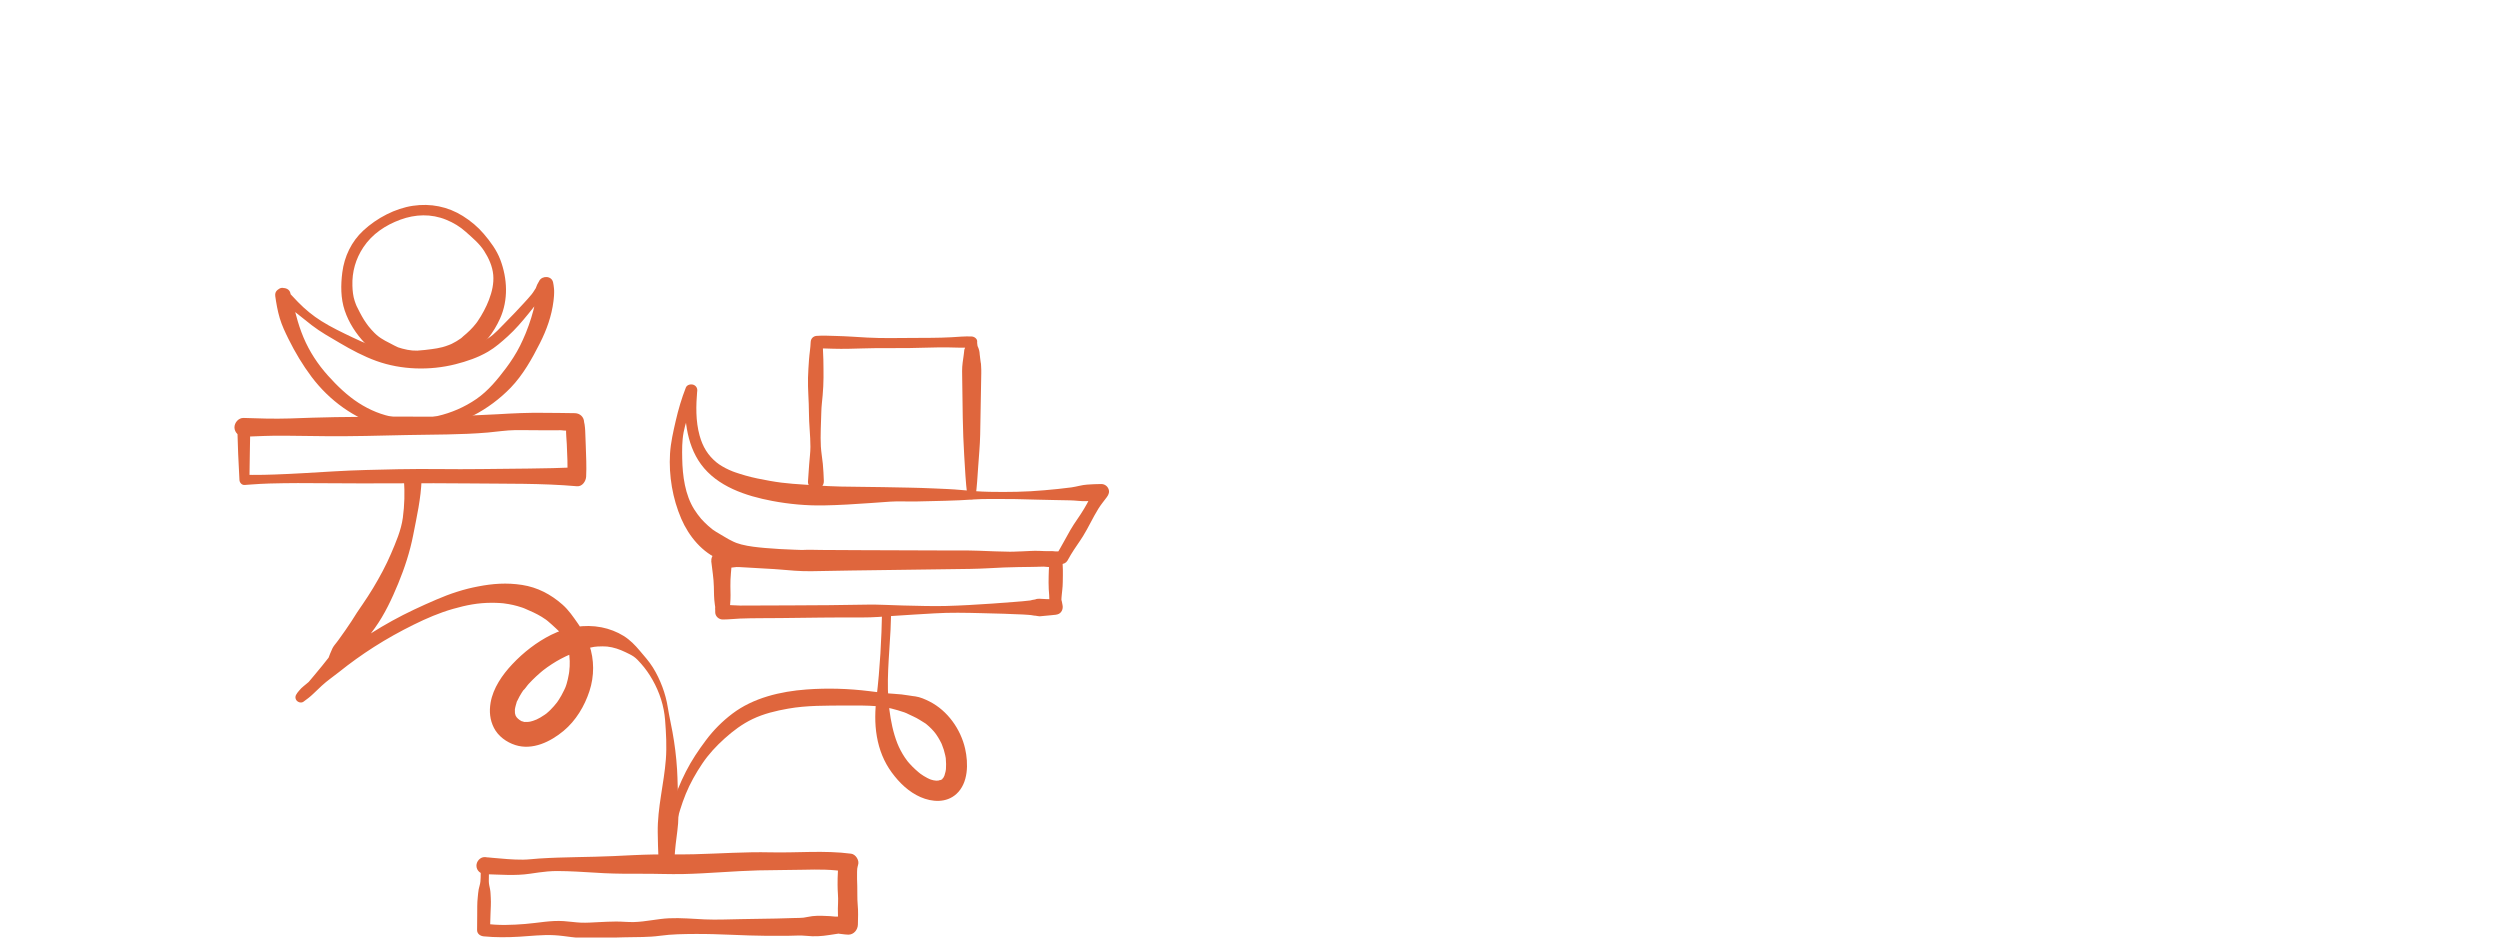 <svg viewBox="0 0 960 360" xmlns="http://www.w3.org/2000/svg"><g fill="#df663d"><path d="m200.45 309.26s.01-.02 0-.02-.01.02 0 .02z"></path><path d="m91.12 164.16c.18 6.73.43 13.46.83 20.18.06 1 .91 1.97 1.98 1.89.06 0 .11 0 .17-.01 1.31-.07-.36 0 .49-.04.64-.03 1.28-.09 1.92-.14 2.31-.17 4.61-.3 6.93-.37 7.28-.2 14.53-.19 21.81-.11 18.39.2 36.78-.14 55.17.08 13.71.17 27.46-.12 41.13 1.08 2.05.18 3.44-1.94 3.53-3.71.2-3.88-.02-7.83-.14-11.71-.06-1.96-.12-3.91-.22-5.87-.08-1.5-.26-3.44-.89-4.78l.48 1.66c0-.11-.01-.21-.02-.32-.1-1.91-1.6-3.27-3.49-3.33-3.94-.12-7.89-.06-11.83-.13-5.97-.1-11.92.18-17.88.54-5.19.31-10.39.44-15.58.73s-10.45.22-15.69.19c-10.37-.07-20.74.07-31.11.19-5.82.07-11.63.33-17.45.51s-11.8.02-17.71-.2c-1.95-.07-3.56 1.83-3.52 3.69s1.74 3.59 3.69 3.52c5.25-.2 10.49-.46 15.74-.39s10.36.13 15.54.18c10.34.1 20.71-.2 31.04-.43s20.9-.07 31.3-.97c3.54-.31 7.09-.89 10.65-.93 2.93-.03 5.85.07 8.77.05h5.2c.8 0 1.6 0 2.39.01.29 0 1.12-.05.38-.05.57 0 1.19.11 1.77.15 1.48.09 2.96.12 4.44.15l-3.49-3.33c0 .06 0 .12.01.18s.12-2.06-.02.22v.3c-.03.6-.04 1.2-.06 1.81-.07 1.96.18 3.97.27 5.93.2 4.2.4 8.4.18 12.59l3.53-3.71c-12.2.54-24.41.48-36.62.66-10.58.16-21.17-.17-31.75.06-8.24.18-16.51.33-24.74.82-7.6.44-15.19.95-22.8 1.21-2.82.1-5.62.17-8.45.15-.77 0-1.55-.02-2.32-.02-.12 0-.25-.01-.38 0-.04 0-.09 0-.14 0 .91 0-.16.09-.14 0 0 0-.19 0-.22 0l1.98 1.89c.15-6.73.15-13.47.33-20.2.09-3.22-5.11-3.13-5.03.12z"></path><path d="m105.68 113.58c.41 2.89.91 5.81 1.75 8.62s2.09 5.42 3.35 7.97c2.51 5.07 5.48 10.05 8.88 14.57 6.89 9.13 16.34 15.94 27.35 19.22s24.17.98 34.67-4.38c5.32-2.72 10.29-6.43 14.44-10.72 4.69-4.86 8.18-11.09 11.21-17.08 2.57-5.06 4.52-10.5 5.21-16.15.05-.41.19-1.79.07-.6.05-.48.1-.95.13-1.43.02-.4.04-.8.05-1.2.02-.59 0-1.16-.07-1.75-.08-.75-.17-1.51-.34-2.25-.56-2.53-4.11-2.64-5.29-.59-.4.69-.54 1.54-.3 2.31l.69-2.76c-.83 1.07-1.81 2.83-1.84 4.17l.62-1.57c-.78.97-1.37 2.18-2.11 3.07-.98 1.19-2.01 2.33-3.06 3.46-2.27 2.47-4.58 4.91-6.94 7.28-2.1 2.12-4.08 4.38-6.48 6.01-3.13 2.11-6.74 3.42-10.37 4.35-4.53 1.16-9.35 1.66-14.02 1.84s-9.67-.06-14.37-1.26-9.28-3.1-13.68-5.21c-3.98-1.91-8.06-3.85-11.8-6.2-3.31-2.08-6.28-4.52-9-7.32-1.09-1.12-2.16-2.25-3.22-3.4-.3-.32-.58-.69-.9-.98-.26-.23.2.25.2.25-.21-.27-.28-.38-.47-.56-.03-.03-.07-.07-.1-.1-2.15-2.08-5.39 1.24-3.24 3.32.18.17 1.06.85.52.43-.42-.33.11.1.19.16.18.15.36.3.54.44 1.06.86 2.14 1.71 3.22 2.55 2.88 2.22 5.65 4.57 8.53 6.78 3.37 2.6 7.11 4.68 10.77 6.83 4.52 2.66 9.17 5.15 14.12 6.93 9.54 3.43 20.53 3.72 30.34 1.23 4.33-1.1 8.64-2.56 12.51-4.83 2.79-1.64 5.18-3.75 7.55-5.89 2.89-2.62 5.44-5.6 7.9-8.63 1.16-1.42 2.29-2.87 3.45-4.29.94-1.15 2.1-2.08 3.03-3.23l-.95.57c.93-.23 2.53-1.5 3.12-2.25l-1.95.85c.79.04 1.56-.42 2.1-.95l-4.94-1.94c0 .1-.03.21-.02.31.01.29.13-.99.04-.39-.03.2-.05.4-.08.6-.03.18-.06.36-.09.54-.02.12-.05.25-.07.37l-.02.13c-.1 1.01-.12 1.1-.04.28-.2.13-.26 1.71-.31 1.96-.72 4.03-1.75 8.04-3.14 11.89-.36 1-.46 1.2-.76 2-.42 1.13.25-.59-.21.56-.1.24-.19.48-.29.72-.63 1.52-1.31 3.01-2.04 4.49-1.46 2.96-3.59 6.22-5.41 8.63-3.2 4.24-6.77 8.69-11.4 11.87-8.99 6.18-20.39 8.87-31.18 7.04-5.09-.86-9.7-2.77-14.03-5.56s-8.24-6.55-11.76-10.48c-3.93-4.38-7.12-9.25-9.4-14.67-1.13-2.69-2.04-5.48-2.78-8.3s-1.67-5.65-2.22-8.58c-.62-3.28-6.31-2.46-5.84.9z"></path><path d="m160.35 134.65c-1.64 0-2.46-.06-3.91-.33-1.14-.21-2.85-.67-3.58-.94s-2.22-1.13-3.27-1.66c-1.13-.57-2.26-1.14-3.31-1.85-.24-.16-.47-.32-.7-.49-.27-.2-.01-.01.04.03-.11-.09-.23-.17-.34-.26-.52-.42-1.01-.83-1.48-1.31-.81-.81-1.57-1.67-2.29-2.56.22.28-.17-.23-.23-.31-.19-.25-.37-.5-.55-.75-.32-.46-.64-.92-.94-1.39-.58-.9-1.06-1.84-1.57-2.77-.44-.82-.87-1.64-1.26-2.49-.23-.5.03.1-.12-.28-.07-.18-.15-.37-.22-.55-.15-.38-.28-.76-.41-1.14-.63-1.91-.82-3.87-.88-5.87-.17-5.36 1.24-10.31 4.2-14.77 3.4-5.12 8.5-8.51 14.23-10.61s11.81-2.33 17.6.04c2.79 1.14 5.27 2.63 7.51 4.64 2.54 2.29 5.19 4.44 7.06 7.36 1.76 2.75 3.2 5.92 3.48 9.2s-.48 6.5-1.65 9.56c-1.02 2.69-2.64 5.75-4.37 8.26-.15.21-.3.42-.45.63.34-.51.19-.25-.06.07-.38.49-.77.96-1.18 1.42-.79.89-1.63 1.72-2.52 2.5-.43.37-.87.72-1.29 1.1-.21.19-.43.38-.63.58-.04.04-.41.35-.09.09s-.17.12-.23.16c-1.09.76-2.21 1.47-3.42 2.04-.15.07-.8.36-.64.29s-.52.2-.68.26c-.75.28-1.51.55-2.28.75-1.49.39-2.77.58-4.1.76-1.75.23-3.55.46-5.44.57-4.07.22-3.87 6.1.15 6.28 6.98.31 14.1-1.41 20.1-5.04 5.17-3.13 8.92-8.07 11.39-13.54 3.23-7.16 2.84-15.36.1-22.61-1.39-3.68-3.8-6.93-6.33-9.9-2.33-2.74-5-4.95-8.04-6.87-5.8-3.64-12.41-4.93-19.18-3.93s-13.82 4.66-19.05 9.51c-4.55 4.21-7.28 9.93-8.07 16.06-.62 4.86-.65 9.94.92 14.63s4.36 9 7.77 12.56c1.98 2.06 4 4.17 6.45 5.7s5.79 2.56 8.69 3.09c1.72.31 3.48.47 5.23.49 4.12.05 3.97-6.39-.16-6.4z"></path><path d="m155.12 184.29c.34 4.85.22 9.73-.43 14.54s-2.72 9.52-4.55 13.82-4.34 8.98-6.89 13.2c-1.31 2.16-2.68 4.28-4.11 6.36-.32.46-.64.92-.96 1.39.73-1.04-.88 1.3-1.06 1.57-.7 1.13-1.41 2.25-2.14 3.37-1.53 2.34-3.13 4.62-4.77 6.88-.79 1.08.28-.37-.2.28-.21.28-.42.56-.63.84-.59.77-1.29 1.55-1.72 2.42-.67 1.36-1.22 2.89-1.74 4.31l.71-1.29c-1.95 2.49-3.92 4.96-5.97 7.37-1.93 2.26-3.83 4.85-6.22 6.62-.88.65-1.31 1.78-.71 2.79.52.88 1.89 1.35 2.79.71 1.34-.97 2.56-1.88 3.75-3.03 1.09-1.05 2.2-2.1 3.31-3.14 2.07-1.93 4.41-3.48 6.62-5.25 4.29-3.44 8.76-6.65 13.4-9.61 4.93-3.15 10.05-5.99 15.29-8.58 4.89-2.41 9.83-4.55 15.09-6.05s9.61-2.32 14.79-2.34c1.16 0 2.31.03 3.46.11.34.02.69.05 1.03.09-.15-.01-.7-.09.03 0 .67.09 1.34.18 2 .3 1.16.2 2.31.46 3.44.78.59.17 1.18.35 1.77.55.21.07.42.15.64.23.47.18.42.16-.15-.06.21.08.41.17.62.26 2.2.94 4.4 1.9 6.44 3.16.5.31.98.64 1.47.97.99.67-.72-.58.23.16l.57.45c1.12.91 2.15 1.91 3.22 2.88.54.48 1.06.97 1.56 1.49.18.19.38.37.54.57-.4-.49.3.52.3.51.32.55.63 1.12.91 1.69-.04-.08.49 1.05.27.57-.1-.23-.07-.15.09.23.09.23.18.46.26.69.42 1.15.75 2.33.99 3.52.02.12.22 1.31.08.36.03.24.06.47.09.71.08.71.13 1.43.15 2.14.02.66.01 1.31-.02 1.97-.01.3-.04.6-.06.9.09-1.36-.07.62-.1 1.07-.01.22-.12.86.02-.12-.05.35-.09.71-.15 1.06-.11.71-.25 1.41-.42 2.11-.28 1.15-.58 2.36-1.06 3.44.53-1.17-.26.56-.4.84-.31.66-.64 1.31-1 1.94-.3.53-.61 1.05-.94 1.57-.2.31-.41.61-.61.91-.65 1 .45-.55-.01.04-.86 1.09-1.74 2.15-2.74 3.12-.42.41-.86.79-1.3 1.18-.64.56-.02.03.11-.07-.29.22-.59.44-.89.65-1.12.79-2.31 1.47-3.56 2.05 1.03-.48-.66.22-.96.31-.35.11-.7.2-1.05.29-.05.01-1.2.18-.46.1s-.42.02-.46.02c-.35.02-.7 0-1.06.01-.42.01-.51.19.18.04-.37.09-1.01-.22-1.37-.3-.45-.1-.5.09.18.09-.26 0-.76-.37-.98-.5s-.43-.27-.64-.41c.97.66.04-.02-.14-.19-.21-.2-.39-.42-.59-.62-.47-.47.56.97.07.06-.03-.06-.51-.79-.47-.82-.03.03.38 1.09.03-.02-.02-.06-.24-.89-.23-.89.06 0 .1 1.2.05.3-.03-.52-.03-1.03-.03-1.55 0-1.08-.22 1.05 0-.02.05-.26.09-.53.15-.79.14-.65.34-1.27.53-1.89l.05-.16c.19-.51.15-.42-.11.27-.04-.16.33-.77.41-.92.24-.51.49-1.01.76-1.5s.55-.96.85-1.43c.15-.23.3-.46.45-.68.09-.13.18-.27.27-.4.32-.44.25-.35-.22.28.79-.63 1.41-1.74 2.1-2.49.93-1.01 1.9-1.99 2.91-2.93.52-.48 1.04-.95 1.58-1.41.25-.21.49-.42.74-.63.15-.12 1.18-.94.22-.19 1.14-.89 2.32-1.73 3.53-2.51 1.11-.72 2.24-1.39 3.4-2.01.58-.31 1.17-.61 1.76-.89.35-.17.71-.33 1.07-.49-1.2.54.83-.36 1.08-.47.35-.16.7-.34 1.05-.5.8-.38.09-.05-.07.02.66-.28 1.32-.53 1.99-.77s1.33-.44 2.01-.63c.24-.07.5-.11.74-.19.49-.09.49-.12.01-.09.49-.04.98-.13 1.46-.26.61-.13 1.21-.27 1.83-.37-.66.1 0 0 .1 0 .38-.03.75-.08 1.13-.11 1.16-.08 2.84-.07 3.66.02 2.52.28 4.79 1.08 7.04 2.16 1.08.52 2.21 1.04 3.2 1.72s1.92 1.73 2.76 2.67c1.7 1.9 3.15 4 4.41 6.21 2.72 4.79 4.42 10.02 4.84 15.51.38 4.98.67 10.06.29 15.05-.7 9.23-3.26 18.6-3.12 28.04.05 3.39.13 6.78.29 10.16.08 1.66 1.46 3.04 3.15 3s2.91-1.48 3-3.15c.19-3.58.62-7.1 1.1-10.65.51-3.74.46-7.38.31-11.14-.17-4.15-.18-8.32-.43-12.47-.3-4.78-.89-9.55-1.75-14.27-.58-3.2-1.31-6.36-1.82-9.56-.43-2.67-1.13-5.29-2.08-7.82s-2.17-5.1-3.64-7.45-3.28-4.34-5.06-6.45-3.68-4.09-6.16-5.64-5.5-2.72-8.46-3.3c-6.58-1.28-13.39-.1-19.35 2.87-5.57 2.78-10.68 6.76-14.94 11.29-3.83 4.07-7.38 9.15-8.34 14.78-.57 3.35-.28 6.59 1.27 9.64 1.63 3.23 4.85 5.55 8.24 6.63 6.62 2.12 13.54-1.3 18.53-5.46 4.7-3.91 8.03-9.48 9.92-15.25s1.9-12.05-.08-17.79c-1.03-3-2.54-5.59-4.35-8.17s-3.52-5.15-5.95-7.29c-4.46-3.93-9.57-6.61-15.47-7.53s-11.31-.51-16.95.59c.62-.12-.9.18-1.04.21-.35.07-.7.14-1.05.22-.58.13-1.17.27-1.75.41-1.41.35-2.81.76-4.2 1.2-2.71.86-5.37 1.88-7.98 3.01-5.76 2.48-11.41 5.08-16.9 8.11s-10.46 6.18-15.39 9.73c-2.49 1.79-4.92 3.66-7.31 5.57s-4.48 4.14-6.84 6.08c-1.17.96-2.34 1.94-3.5 2.92-.64.54-1.33 1.07-1.93 1.65s-1.12 1.32-1.67 1.97l2.91 2.84c1.97-2.42 4.52-4.37 6.8-6.5 1.14-1.07 2.27-2.16 3.39-3.26s2.06-2.32 3.22-3.25c1.32-1.06 2.93-1.63 4.13-2.87s2.18-2.54 3.22-3.83c2.19-2.69 4.29-5.46 6.31-8.29 3.72-5.18 6.52-11.17 8.95-17.06s4.51-12.2 5.75-18.6c1.38-7.11 2.99-14.07 3.22-21.35.14-4.38-7.13-4.24-6.82.17z"></path><path d="m273.12 215.48c.36 3.26.94 6.56 1 9.83.04 2.26.04 4.49.36 6.72.03.24.07.48.1.71.12.79.15.96.08.52-.03-.25-.04-.26-.03-.04-.06.33 0 .73.01 1.06v.86c.03 1.55 1.39 2.75 2.9 2.75 2.23 0 4.45-.27 6.67-.36 5.19-.2 10.4-.12 15.6-.19 10.42-.13 20.83-.28 31.25-.23 4.17.02 8.28-.34 12.44-.63 5.13-.36 10.26-.64 15.39-.95 5.96-.36 11.95-.23 17.92-.08 2.89.07 5.79.12 8.68.23l3.96.16 1.87.07c.27.01.54.03.81.03.13 0 .27.01.4.02-.78-.03.31 0 .59.03.57.03 1.14.07 1.7.11.24.02.48.03.73.05-1.29-.09 1.02.12.16.01-.49-.06.12.02.22.04.44.08.89.17 1.34.22 1.17.14-.97-.17.31 0 .64.08 1.23.27 1.89.22 1.38-.11 2.77-.26 4.15-.39.87-.08 1.74-.11 2.52-.54l-1.44.42c.45 0 .89-.09 1.33-.2 1.59-.4 2.3-2.09 1.98-3.58-.19-.9-.28-1.98-.77-2.76l.32 1.12c.02-1.49.25-3.01.38-4.49.02-.24.04-.49.06-.73.06-.64-.03.53.04-.39.04-.53.05-1.06.06-1.59l.04-2.57c.02-1.44 0-2.86-.09-4.3 0-.13-.01-.26-.02-.39-.02-.2-.08-1.35-.03-.41.02.48-.04.41.05.02.04-.16.07-.32.1-.48.28-1.38-.52-3-2.01-3.27l-1.48-.27 2.19 2.09v-.02c-.41-1.32-1.64-2.22-3.02-2.21-.82 0-1.66.12-2.48.21-.24.02-.46.05-.7.09-1.07.15.6.06-.04-.02-.29-.04-.62 0-.91 0l-1.84-.02-9.61-.09c-4.13-.04-8.27-.24-12.4-.39-4.77-.17-9.56-.09-14.33-.11l-31.12-.11c-5.04-.02-10.07-.02-15.11-.08-2.39-.03-4.79-.13-7.18 0-2.2.11-4.4.33-6.59.53-1.01.09-2.03.17-3.04.27-.35.04-1.86.1-.76.07-.22 0-.44.03-.66.04-.52.03-1.04.07-1.57.11l-5.36.36-4.58.31c-.65.04-1.29.07-1.94.13-.21.02-1.31.04-.7.08.43.03-.06-.04-.15-.05-.3-.05-.61-.06-.91-.09l-1.47-.15 1.33.32c-.46-.24-.9-.35-1.41-.36s.39.16.31.05c-.04-.06-.37-.1-.44-.12-.26-.08-.53-.14-.79-.21l-1.08-.29 2.07 1.53-.03-.05c-.56-1.08-1.85-1.67-3.02-1.67h-.28c-1.84.01-3.38 1.68-3.33 3.5s1.65 3.34 3.5 3.33h.28c1.16 0 2.38-.72 2.91-1.77l.03-.05-1.98 1.58 1.07-.29c.25-.07.5-.13.75-.21.04-.01.43-.11.43-.12 0-.06-.83.11-.31.07.57-.05.89-.14 1.4-.41l-1.27.37 1.52-.17c.27-.03.54-.05.8-.09.13-.02.26-.01.39-.03-.85.1.22.02.52.04 1.39.1 2.78.16 4.17.24l5 .29 2.83.16 1.39.08c.25.01.5.03.75.04-1.04-.03.38.03.76.07 4.4.37 8.8.81 13.21.71 4.94-.11 9.88-.19 14.82-.26l31.19-.42 14.68-.2c4.35-.06 8.7-.36 13.04-.55 3.45-.15 6.91-.15 10.36-.22l3.95-.08c.27 0 .54 0 .8-.02.51-.04-.06-.04-.28-.05.34 0 .72.07 1.07.11.47.04.93.08 1.4.11.36.03.73.07 1.09.07 1.42 0 2.51-1.06 2.9-2.35l-2.09 2.17 1.47-.29-3.36-1.86c.02.12.12.37.08.48-.01.04.11 1.07 0 0-.07-.6.03-.35-.04.34-.01.13-.02.25-.03.38-.13 1.47-.2 2.92-.22 4.39-.03 1.72-.07 3.44.03 5.16.09 1.52.27 3.07.25 4.6l.29-1.17c-.51.76-.62 1.93-.84 2.82l3.49-2.14c-.44-.09-.89-.15-1.35-.14l1.51.37c-1.24-.61-3.07-.47-4.45-.54-.81-.04-1.63-.12-2.45-.13-.44 0-.88 0-1.31.13l-.8.35.52-.24s-.33.07-.37.08c-.48.07-1.02.17-1.48.31-.43.13.17 0 .23-.02-.24.04-1.34.16-.71.09.45-.05-.43.04-.54.05-.57.06-1.13.12-1.7.18-.19.02-1.24.12-.72.08.35-.03-.08 0-.16 0-.3.01-.6.05-.9.07l-1.97.16c-2.75.22-5.51.44-8.27.62-5.97.4-11.91.77-17.89.92-5.44.14-10.9-.09-16.35-.19-4.61-.08-9.24-.43-13.85-.33-9.62.2-19.23.25-28.85.29l-16.65.06h-2.41c-.15 0-1.06.05-.7.04.57-.02-.81-.06-.98-.07-.21-.01-.42-.02-.62-.03l-1.43-.06c-1.11-.05-2.25-.17-3.36-.13-.15 0-.3 0-.46 0l2.89 2.75-.02-.86c0-.34.04-.73-.03-1.06v-.16c-.07.65-.06.54.03-.33.02-.24.05-.48.07-.72.22-2.25.14-4.47.09-6.73-.07-3.28.38-6.6.61-9.87.15-2.08-2.07-4-4.06-3.87s-4.11 1.86-3.87 4.06z"></path><path d="m263.19 150.03c-.59 9.53.14 20.23 5.97 28.22 6.28 8.61 17.32 12.21 27.37 14.11 6.53 1.23 13.09 1.83 19.72 1.72 6.01-.1 12.01-.49 18.01-.91 2.53-.18 5.05-.37 7.58-.54 3.37-.23 6.78.02 10.17-.07 7.33-.18 14.64-.25 21.95-.77 4.05-.29 8.15-.12 12.21-.16s8.16.18 12.24.24 8.28.23 12.42.26c2.1.02 4.23.4 6.32.32 2.22-.08 4.45-.45 6.64-.85l-3.38-4.24c-.7 1.4-1.38 2.8-2.05 4.22-.6 1.28-1.3 2.46-2.02 3.7-1.65 2.83-3.7 5.43-5.33 8.27-1.81 3.14-3.45 6.37-5.36 9.46l2.06-1.25c-2.85.04-5.73-.07-8.58-.22-2.31-.12-4.68.13-7 .22-1.84.07-3.67.17-5.51.28-3.25.2-6.55.07-9.8.11-4.01.05-8.02.11-12.04.18-8.14.14-16.28.25-24.43.09s-15.96-.61-23.94-.94c-7.58-.31-15.17-.37-22.74-1.06-2.71-.25-6-.56-8.99-1.34-.61-.16-1.21-.35-1.8-.56-.41-.15-.81-.34-.14-.04-.38-.17-.77-.32-1.15-.5-1.2-.55-2.35-1.2-3.47-1.89s-2.31-1.34-3.44-2.04c1.03.64-.53-.36-.93-.64-.13-.09-.26-.19-.39-.28.04.03.57.46.21.15-.54-.47-1.12-.9-1.65-1.38-.5-.44-.98-.91-1.45-1.38-.23-.24-.47-.48-.69-.73-.11-.12-.22-.25-.34-.38-.13-.16-.15-.17-.06-.03.13.22.06.14-.22-.26-.92-1.12-1.6-1.98-2.54-3.45-3.57-5.63-4.52-12.94-4.65-19.52-.07-3.33-.09-6.82.53-10.1s1.79-6.64 3.05-9.81c.68-1.7 1.31-3.42 1.97-5.13.47-1.19.3-2.54-.93-3.22-1.01-.56-2.75-.27-3.22.93-1.64 4.19-2.88 8.4-3.89 12.79-.95 4.13-1.93 8.36-2.19 12.6-.51 8.42.98 17.26 4.33 25.01 2.9 6.71 8.08 13.04 15 15.78 7.74 3.06 16.25 3.01 24.47 2.99 9.52-.02 19.04-.4 28.56-.26s19.84-.18 29.78-.25c4.96-.04 9.92-.07 14.89-.09h7.14c1.29 0 2.57 0 3.86.01h.78c.43-.01-1.14-.08-.01-.02.21.01.43.04.64.05 2.32.11 4.66.06 6.98.04 1.43-.02 2.87-.03 4.3-.06.49 0 .94-.08 1.43-.13-.47.05.43 0 .61-.02.68-.06 1.37-.12 2.05-.18 1.78-.16 3.57-.31 5.35-.45 1.04-.08 1.87-.41 2.45-1.34.47-.75.87-1.56 1.33-2.32 1.44-2.42 3.16-4.68 4.65-7.08 2.12-3.42 3.77-7.13 5.9-10.55.97-1.56 2.17-3.01 3.27-4.48.72-.97 1.1-2.02.57-3.21-.49-1.09-1.53-1.78-2.74-1.78-1.81 0-3.61.1-5.42.22-2.03.13-3.97.77-5.98 1.06-3.43.48-6.89.78-10.34 1.1-7.04.65-14.1.74-21.16.61-3.64-.07-7.22-.35-10.85-.7s-7-.43-10.49-.6c-6.49-.31-12.98-.35-19.47-.5-5.43-.13-10.86-.08-16.29-.22-6.15-.16-12.31-.57-18.45-1.06-2.94-.23-5.7-.57-8.89-1.14s-6.26-1.17-9.32-2.04c-.68-.19-1.35-.39-2.02-.61-.36-.11-.72-.23-1.08-.35-.08-.03-.99-.34-.3-.09-.36-.13-.7-.26-1.06-.38-.07-.03-.95-.36-.29-.1-.52-.2-1.03-.42-1.53-.65-.89-.4-1.75-.85-2.59-1.35-.44-.26-.88-.53-1.3-.82-.3-.2-.42-.29-.86-.65-3.37-2.75-5.34-6.05-6.53-10.3-1.58-5.7-1.4-11.53-.93-17.36.1-1.22-1.19-2.25-2.33-2.22-1.32.03-2.14 1.1-2.22 2.33z"></path><path d="m316.36 184.76c-.09-2.2-.18-4.41-.39-6.6s-.63-4.44-.76-6.69c-.24-4.39.08-8.74.17-13.13.04-2.18.33-4.37.52-6.55.21-2.3.3-4.56.33-6.87s-.04-4.57-.06-6.86-.29-4.58-.19-6.83l-2.27 2.39c.23.02.45.04.68.07.12.01.23.02.35.04h.12c-.61-.04-.53-.03.24.04.5.03 1 .02 1.49.04 1.15.03 2.3.07 3.45.1 3.76.11 7.51 0 11.27-.12 5.82-.2 11.65-.06 17.47-.13 4.94-.06 9.89-.3 14.83-.27 3.19.02 6.43.28 9.62-.02l-2.14-2.04s0 .05 0 .07c0 .56-.03.8.02.17-.03.36.1-.66.02-.13-.02.16-.04.32-.06.48-.03.19-.09.41-.08.61.02.56.23-.43.03.09-.02.06-.31.7-.29.7l.33-.4c-.38.39-.63.85-.76 1.37-.09.83-.11 1.01-.05.54.03-.27.04-.29 0-.06-.04.35-.08.69-.12 1.04-.05.38-.21 1.65-.07.55-.02.13-.03.25-.05.38-.12.83-.23 1.67-.35 2.5-.3 2.15-.2 4.33-.17 6.5.14 9.75.16 19.49.77 29.22.32 5.05.53 10.15 1.17 15.17.11.82.6 1.49 1.47 1.58.74.08 1.67-.42 1.77-1.24.47-3.66.7-7.37.94-11.05.27-4.16.7-8.34.78-12.5.15-7.87.28-15.75.42-23.62.02-.88 0-1.73-.06-2.6-.01-.19-.02-.39-.03-.58 0-.34-.05-.68-.14-1.02.07.53.08.6.03.23-.04-.36-.09-.72-.14-1.08s-.09-.74-.14-1.11c-.02-.16-.03-.32-.05-.48l-.12-.79c.07.48.09.56.05.24-.07-1.24-.25-2.32-1.08-3.31l.74 1.25c-.14-.34-.28-.69-.42-1.03-.08-.23-.09-.15-.02.23-.1-.69-.12-.77-.04-.23-.02-.14-.04-.29-.05-.43-.05-.38-.12-.76-.12-1.14l-.26 1.05c.17-.42.25-.81.28-1.25.09-1.18-1.1-1.99-2.14-2.04-2.6-.12-5.23.16-7.83.3-4.98.27-9.99.23-14.98.26-5.74.03-11.54.17-17.27-.14-4.02-.22-8.03-.53-12.06-.62-2.46-.05-4.93-.22-7.39-.03-1.31.1-2.23 1.07-2.27 2.39-.08 2.28-.5 4.57-.65 6.86s-.33 4.57-.38 6.87c-.11 4.48.36 8.91.36 13.38s.58 8.72.57 13.12c0 2.25-.33 4.47-.48 6.72s-.27 4.42-.46 6.62c-.15 1.64 1.61 3.01 3.12 2.97 1.63-.04 3.03-1.47 2.97-3.12z"></path><path d="m338.72 234.39c-.2 11.08-.81 22.21-2.11 33.21-.61 5.12-.78 10.14.11 15.24s2.73 9.72 5.7 13.77 6.58 7.51 11.05 9.47 9.92 2.3 13.78-1.19c4.64-4.21 4.63-11.78 3.36-17.39-1.69-7.48-6.75-14.62-13.66-18.12-1.71-.86-3.57-1.7-5.48-1.97-.4-.06-.81-.11-1.21-.15-.1-.01-1.51-.27-.55-.08-.19-.04-.37-.07-.56-.1-.98-.17-1.97-.31-2.96-.42-2.04-.24-3.95-.25-5.89-.46-2.15-.24-4.37-.54-6.55-.81-7.83-.97-16-1.23-24.07-.63-9.91.73-20.39 3.18-28.45 9.29-3.87 2.93-7.24 6.31-10.15 10.2s-5.52 7.77-7.69 12.04-3.98 8.7-5.44 13.22-2.11 9.11-2.99 13.78c-.42 2.22-.56 4.48-.61 6.74-.04 1.65 2.74 2 2.93.31.49-4.39.98-8.72 2.1-13s2.31-8.46 3.98-12.52 3.87-7.95 6.32-11.59 5.33-6.72 8.57-9.64 6.77-5.58 10.78-7.49c4.27-2.04 8.92-3.15 13.57-3.97 7.27-1.3 14.73-1.15 22.09-1.21 4.05-.03 8.11-.04 12.14.26 3.61.27 7.03 1.22 10.47 2.37.26.09 1.15.52.46.16.35.18.71.34 1.07.52.63.32 1.27.61 1.91.9 1.65.73 3.09 1.74 4.63 2.67.54.33-.77-.63 0 0 .16.13.32.25.48.38.31.25.61.52.91.79.65.6 1.27 1.23 1.85 1.9.25.29.8 1.02.27.3.23.31.45.61.67.92.48.69.92 1.41 1.32 2.14.2.36.39.73.57 1.1.08.16.15.33.23.49.25.48-.27-.7-.08-.2.29.75.58 1.48.82 2.25.22.7.4 1.4.55 2.12.07.33.13.66.19.99s.23.47-.04-.28c.07.19.07.52.09.73.14 1.31.11 2.6.05 3.92-.02.54.15-.92 0 .03-.05.31-.1.61-.16.92-.12.58-.33 1.12-.47 1.69-.11.47.42-.89.19-.48-.06.1-.09.22-.14.33-.12.24-.23.47-.36.7-.11.2-.24.38-.36.57-.22.37-.25-.12.34-.46-.12.07-.21.27-.31.36-.15.14-.31.28-.44.43-.35.39.94-.54.2-.18-.24.12-.46.28-.71.38.81-.34-1.38.2-.44.1-.46.05-.92.05-1.38.04.72.01-.45-.08-.72-.14-.29-.07-.58-.14-.86-.23-.1-.03-.82-.27-.37-.11s-.26-.11-.36-.16c-.28-.13-.56-.26-.83-.4-.94-.48-1.83-1.05-2.69-1.66-.52-.37.44.35-.05-.05-.24-.19-.47-.37-.7-.57-.4-.34-.79-.69-1.18-1.04-.74-.68-1.46-1.4-2.13-2.15-.18-.2-.36-.41-.54-.62-.02-.03-.45-.54-.17-.18-.42-.52-.8-1.07-1.17-1.62-.58-.87-1.12-1.78-1.61-2.71-.24-.46-.47-.93-.69-1.4-.2-.43-.38-.84-.56-1.31-1.63-4.16-2.5-8.56-3.07-12.98-1.3-10.19-.04-20.37.46-30.58.12-2.52.21-5.05.26-7.57.04-2.25-3.45-2.16-3.49.09z"></path><path d="m258.96 319.08s.01-.02 0-.02-.01.02 0 .02z"></path><path d="m259.68 313.55s.01-.02 0-.02-.01.02 0 .02z"></path><path d="m184.61 332.47c-.04 1.99.05 4.04-.13 6.03-.09 1.04-.48 2.01-.67 3.03s-.25 2.09-.36 3.11c-.25 2.15-.17 4.35-.2 6.51-.03 2-.07 4-.05 6 .01 1.45 1.22 2.28 2.54 2.41 4.51.44 9.07.4 13.59.14s9.04-.83 13.53-.58 8.72 1.28 13.14 1.17c4.65-.12 9.3-.25 13.95-.37s9.04.03 13.53-.59 9.02-.66 13.6-.69c9.2-.06 18.37.67 27.57.72 2.63.01 5.26.01 7.89-.01 2.38-.02 4.82-.24 7.19.02 2.99.32 5.74.15 8.71-.32 1.11-.17 2.22-.36 3.34-.51 1.26-.18-.4-.07.4.01.31.03.63.07.94.11.88.11 1.75.24 2.64.25 2.1.01 3.62-1.87 3.67-3.85.06-2.57.17-5.15-.08-7.72-.22-2.35-.08-4.71-.16-7.07-.07-1.8-.12-3.61-.08-5.41 0-.36.02-.71.05-1.07 0-.16.03-.32.04-.48 0-.46-.14.68-.03.27.12-.48.15-.96.32-1.43.62-1.7-.89-4.1-2.65-4.33-10.32-1.35-20.64-.28-30.99-.52-9.78-.23-19.54.49-29.31.73-5.19.13-10.39 0-15.58.09s-10.25.38-15.38.62c-9.5.44-19.02.32-28.52.93-2.07.13-4.13.42-6.2.44s-4.03-.08-6.03-.22c-1.82-.12-3.65-.28-5.47-.46-.66-.06-1.33-.13-1.99-.19-.12-.01-.62.01-.71-.07l.3.03c.58.06.4.04-.54-.06-.09 0-.18 0-.27-.01-1.77-.05-3.24 1.65-3.2 3.36.05 1.85 1.58 3.15 3.36 3.2 5.69.15 11.51.67 17.16-.17 2.28-.34 4.54-.67 6.83-.88 2.51-.22 5-.17 7.52-.09 4.74.15 9.46.53 14.19.76s9.82.24 14.73.22c5.19-.03 10.39.22 15.58.11 9.65-.21 19.27-1.16 28.91-1.41 5.73-.15 11.46-.1 17.2-.24s11.19-.18 16.73.79l-2.3-5.22c-1.32 3.2-1.2 6.88-1.23 10.3-.02 2.31.32 4.66.18 6.96-.17 2.81.03 5.6.09 8.41l3.67-3.85c-1.28.05-2.51.43-3.78.58-.94.11-2.03-.1-3.03-.16-2.28-.14-4.52-.23-6.8 0-1.15.12-2.28.45-3.43.59s-2.31.09-3.45.13c-2.3.08-4.6.15-6.9.2-4.6.11-9.2.15-13.79.23s-9.2.3-13.77.1-9.14-.64-13.69-.43-8.95 1.33-13.47 1.45c-2.27.06-4.56-.2-6.84-.2s-4.57.14-6.85.24-4.48.29-6.73.19-4.37-.45-6.56-.59c-5.01-.34-9.87.71-14.84 1.1s-10.28.64-15.38-.13l1.9 2.35c.09-2 .13-4 .19-6.01s.24-4.22.1-6.31c-.08-1.08-.06-2.23-.28-3.29-.2-1-.46-1.98-.47-3.01-.02-2.01.09-4.02.13-6.03s-3.16-1.98-3.2.08z"></path></g></svg>